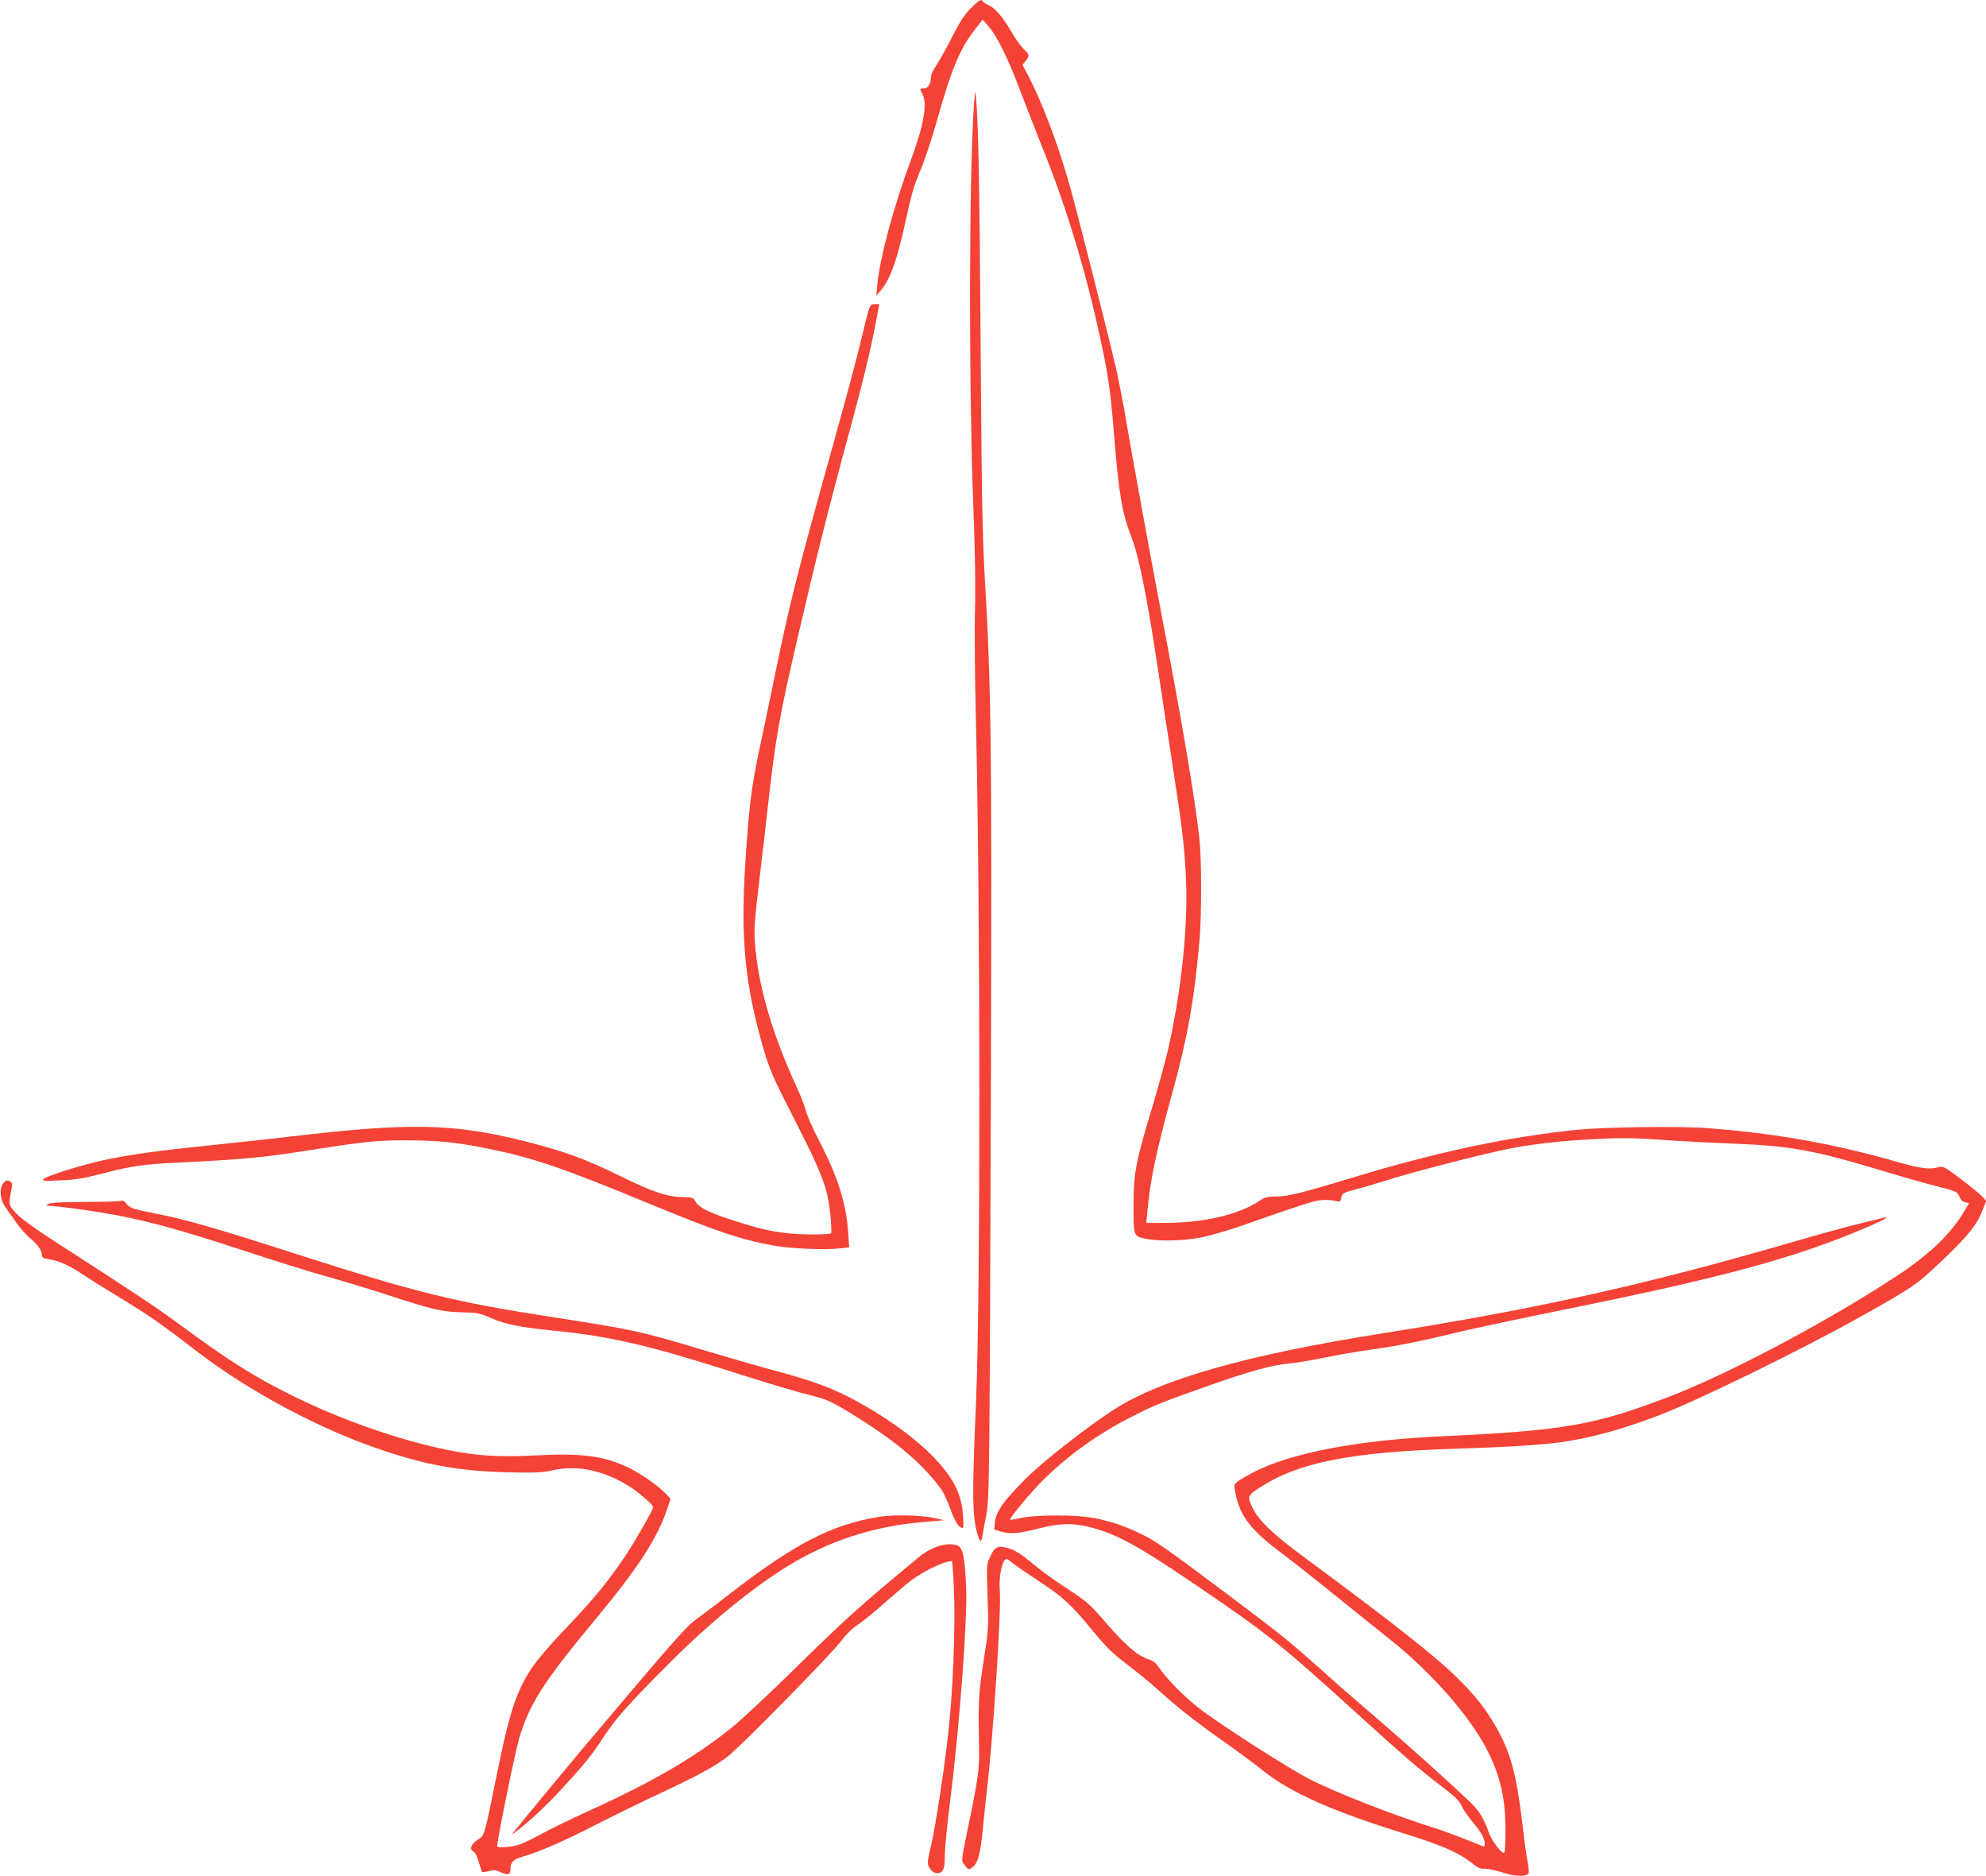 <?xml version="1.0" standalone="no"?>
<!DOCTYPE svg PUBLIC "-//W3C//DTD SVG 20010904//EN"
 "http://www.w3.org/TR/2001/REC-SVG-20010904/DTD/svg10.dtd">
<svg version="1.0" xmlns="http://www.w3.org/2000/svg"
 width="1280pt" height="1209pt" viewBox="0 0 1280 1209"
 preserveAspectRatio="xMidYMid meet">
<g transform="translate(0,1209) scale(0.1,-0.1)"
fill="#f44336" stroke="none">
<path d="M6256 12036 c-40 -40 -70 -87 -119 -183 -36 -71 -82 -153 -101 -182
-20 -29 -36 -64 -36 -76 0 -45 -18 -75 -45 -75 -29 0 -29 0 -10 -36 33 -63 10
-197 -72 -419 -116 -314 -202 -636 -219 -812 l-6 -68 26 30 c65 77 108 197
167 470 31 145 52 216 88 300 27 61 74 202 106 315 96 343 153 480 252 604
l46 60 38 -43 c56 -66 124 -203 204 -415 40 -105 102 -263 137 -351 151 -372
275 -773 367 -1190 61 -270 78 -384 101 -675 30 -375 52 -509 112 -660 48
-122 101 -385 173 -865 20 -132 60 -397 90 -590 66 -434 72 -479 86 -690 21
-325 -21 -751 -112 -1155 -17 -74 -62 -238 -100 -365 -109 -363 -122 -430
-123 -625 -1 -215 -1 -215 72 -231 87 -20 260 -15 377 10 55 12 165 44 245 72
391 137 455 158 508 165 31 4 73 2 93 -3 36 -9 37 -9 43 17 5 30 15 36 91 55
28 7 118 33 200 59 177 56 645 176 797 205 161 31 331 50 548 61 191 10 237 9
525 -11 77 -5 250 -14 385 -19 353 -14 507 -43 945 -175 121 -37 278 -81 349
-99 125 -32 130 -34 145 -67 10 -22 24 -35 39 -37 l23 -4 -27 -46 c-88 -152
-233 -291 -456 -435 -453 -295 -1065 -618 -1443 -764 -485 -187 -689 -222
-1475 -258 -540 -25 -969 -107 -1210 -231 -47 -25 -95 -53 -107 -63 -21 -18
-21 -20 -8 -83 29 -140 101 -231 295 -376 63 -47 219 -170 345 -272 127 -102
286 -231 355 -285 274 -218 525 -507 633 -728 79 -160 109 -298 110 -495 0
-78 -3 -146 -7 -150 -14 -13 -80 73 -100 129 -35 98 -63 143 -133 209 -166
156 -384 351 -593 531 -124 106 -288 249 -365 319 -189 169 -257 224 -559 451
-424 318 -495 368 -590 414 -108 52 -181 77 -296 102 -110 23 -381 24 -482 1
-38 -9 -68 -13 -68 -9 0 15 138 180 214 255 161 159 353 297 566 405 148 76
196 95 485 197 276 98 426 139 540 149 44 4 142 20 217 36 76 16 216 40 313
54 185 26 295 49 570 115 94 22 393 86 665 141 1034 209 1495 335 1953 531 64
28 120 54 123 59 3 5 -1 7 -8 4 -7 -2 -74 -18 -148 -36 -74 -17 -296 -78 -494
-136 -913 -264 -1601 -417 -2586 -573 -890 -141 -1439 -297 -1749 -498 -170
-111 -454 -333 -563 -443 -140 -141 -189 -210 -196 -277 l-4 -48 40 -12 c61
-19 118 -14 242 18 137 35 222 38 333 10 169 -43 301 -114 644 -346 501 -339
580 -402 1073 -850 311 -282 402 -361 548 -472 87 -66 117 -95 131 -126 10
-23 40 -68 68 -101 28 -33 58 -74 67 -92 19 -38 21 -77 4 -70 -124 51 -239 94
-303 115 -275 86 -641 229 -815 318 -136 69 -587 359 -715 459 -91 71 -207
188 -252 256 -23 33 -42 49 -70 57 -70 22 -146 87 -266 225 -111 129 -126 143
-260 231 -78 51 -174 120 -212 153 -91 76 -130 100 -185 112 -54 12 -72 0
-102 -68 -19 -40 -20 -58 -13 -250 7 -200 6 -212 -25 -411 -33 -208 -36 -263
-30 -550 3 -154 -3 -199 -80 -570 -36 -173 -36 -170 -9 -203 17 -23 23 -25 40
-14 41 25 58 86 74 258 9 90 20 198 25 239 38 302 95 1171 84 1288 -7 71 8
167 29 196 12 16 16 15 52 -15 22 -17 98 -70 170 -117 154 -101 205 -148 337
-307 113 -136 127 -149 258 -250 52 -40 136 -109 185 -154 115 -104 254 -213
425 -332 74 -52 184 -133 245 -182 177 -140 442 -258 907 -402 239 -75 348
-122 428 -185 43 -35 62 -44 86 -41 18 1 70 -10 116 -24 81 -26 148 -29 169
-8 4 4 2 40 -6 79 -7 39 -23 152 -34 250 -38 315 -76 455 -171 620 -67 116
-129 195 -244 309 -140 139 -415 356 -988 779 -198 145 -292 235 -333 316 -38
75 -35 84 45 135 250 163 589 229 1265 250 301 9 547 24 670 41 197 27 414 87
655 181 264 104 906 419 1275 625 351 197 367 208 537 370 164 156 222 229
258 325 l21 56 -28 30 c-15 16 -77 66 -138 112 -101 76 -112 82 -140 74 -56
-16 -115 -9 -253 30 -418 121 -799 189 -1242 222 -174 13 -657 7 -835 -11
-432 -43 -913 -145 -1440 -306 -329 -100 -421 -123 -498 -124 -58 0 -75 -4
-110 -28 -134 -90 -360 -142 -615 -142 l-114 0 7 73 c19 207 56 385 160 762
100 364 141 594 176 985 14 164 14 527 -1 660 -27 247 -115 768 -240 1420 -69
360 -198 1069 -230 1258 -16 100 -46 253 -65 340 -49 213 -257 1035 -305 1202
-76 263 -172 516 -261 689 l-39 73 20 25 c27 34 26 41 -13 78 -18 18 -53 65
-76 106 -60 101 -103 153 -145 173 -19 9 -38 21 -41 26 -11 18 -24 11 -79 -44z"/>
<path d="M6277 11415 c-32 -471 -34 -1828 -2 -2645 10 -260 13 -488 9 -610 -4
-107 -1 -409 5 -670 30 -1230 31 -3772 1 -4450 -26 -599 -24 -722 12 -842 14
-48 24 -48 31 0 3 20 14 80 24 132 20 113 21 177 30 2950 6 1996 1 2386 -39
3070 -17 302 -21 535 -28 1565 -7 1026 -15 1437 -33 1580 -1 11 -6 -25 -10
-80z"/>
<path d="M5602 10103 c-6 -16 -25 -89 -42 -163 -36 -152 -100 -391 -189 -710
-245 -878 -279 -1015 -390 -1555 -27 -132 -68 -327 -91 -434 -48 -230 -63
-356 -86 -706 -32 -500 -3 -794 122 -1221 30 -103 60 -173 147 -344 231 -451
260 -525 279 -710 6 -60 8 -113 4 -117 -4 -5 -67 -8 -139 -7 -147 1 -258 18
-412 65 -223 68 -305 106 -326 152 -9 19 -18 22 -72 23 -105 1 -199 32 -412
137 -218 108 -365 161 -620 225 -456 114 -741 119 -1515 27 -113 -13 -340 -38
-505 -55 -341 -35 -506 -58 -684 -95 -139 -30 -359 -98 -388 -121 -16 -14 -5
-15 102 -10 97 3 150 12 275 44 194 50 261 60 514 72 424 21 524 31 896 90
286 44 372 53 550 52 199 0 326 -13 523 -53 288 -58 486 -125 1024 -348 450
-186 605 -238 818 -277 100 -19 329 -29 419 -19 l69 7 -6 92 c-13 192 -66 361
-188 596 -39 74 -77 161 -85 193 -9 32 -34 97 -56 145 -153 332 -241 622 -268
888 -13 123 -11 163 30 504 16 135 41 349 55 475 42 373 69 528 166 950 131
567 218 918 354 1415 81 298 138 530 168 693 l24 127 -27 0 c-21 0 -30 -7 -38
-27z"/>
<path d="M24 4469 c-30 -33 -26 -106 9 -155 15 -21 47 -67 71 -101 23 -34 63
-78 87 -99 52 -43 79 -81 79 -110 0 -18 8 -23 48 -29 59 -8 133 -41 210 -94
33 -22 141 -90 240 -150 196 -119 263 -166 512 -357 333 -255 792 -498 1185
-629 293 -98 500 -134 805 -142 177 -4 227 -2 283 11 160 38 324 6 494 -96 58
-34 163 -124 163 -139 0 -17 -114 -216 -179 -314 -110 -163 -197 -270 -366
-448 -188 -198 -251 -279 -304 -391 -56 -116 -94 -252 -156 -556 -85 -420 -81
-405 -125 -434 -44 -29 -57 -62 -29 -76 11 -6 25 -34 35 -68 9 -31 18 -60 20
-63 2 -4 21 -2 43 4 32 9 47 8 79 -7 46 -21 62 -16 62 20 0 44 18 63 78 80
111 32 259 97 468 204 116 59 305 152 420 205 239 112 343 168 431 234 79 59
675 666 736 749 28 38 69 79 106 103 33 22 111 85 173 141 62 55 140 121 173
146 65 49 181 108 231 118 l31 6 6 -84 c17 -217 7 -631 -24 -953 -22 -239 -92
-698 -124 -822 -8 -31 -15 -70 -15 -85 0 -32 31 -68 59 -68 39 0 51 26 50 108
0 42 15 203 35 357 61 490 111 1153 103 1373 -7 187 -21 260 -54 273 -65 24
-168 -6 -249 -73 -392 -325 -466 -391 -805 -724 -163 -160 -345 -330 -405
-378 -241 -193 -506 -347 -924 -537 -112 -51 -247 -117 -300 -146 -52 -29
-117 -60 -143 -69 -46 -15 -132 -23 -142 -12 -8 7 111 590 140 693 65 223 157
366 488 765 282 339 406 530 471 728 l18 54 -28 30 c-51 54 -157 128 -239 169
-158 77 -306 97 -601 81 -232 -12 -377 -4 -564 34 -313 62 -705 200 -1020 358
-246 123 -395 218 -731 465 -144 105 -246 173 -785 521 -126 81 -219 149 -249
181 -51 55 -51 53 -29 166 5 25 2 33 -14 42 -16 8 -23 6 -38 -10z"/>
<path d="M786 4353 c-4 -4 -107 -8 -229 -8 -157 0 -228 -4 -242 -12 l-20 -12
20 -1 c47 -1 211 -22 355 -46 242 -40 483 -105 890 -239 206 -68 452 -145 545
-170 94 -26 265 -78 380 -115 303 -99 362 -113 490 -116 101 -2 117 -5 190
-37 93 -41 188 -60 410 -82 340 -33 598 -92 1090 -248 315 -100 455 -142 594
-177 66 -17 110 -37 205 -95 303 -185 469 -323 598 -495 15 -19 40 -72 57
-118 34 -91 54 -127 78 -136 14 -6 15 4 10 76 -9 146 -65 252 -204 393 -97 97
-240 205 -394 296 -207 123 -338 174 -659 259 -85 23 -272 77 -415 120 -400
121 -456 133 -987 215 -615 95 -861 155 -1618 398 -544 175 -741 231 -925 267
-143 27 -171 36 -192 66 -10 14 -22 21 -27 17z"/>
<path d="M5660 2315 c-302 -50 -538 -172 -955 -494 -82 -64 -181 -139 -219
-166 -67 -49 -150 -144 -737 -840 -109 -130 -367 -441 -438 -530 -15 -19 -15
-19 4 -5 77 55 200 169 288 264 164 178 210 234 289 356 80 121 157 208 429
480 248 249 524 475 750 615 267 165 551 259 874 287 l140 12 -55 13 c-86 20
-273 25 -370 8z"/>
</g>
</svg>
